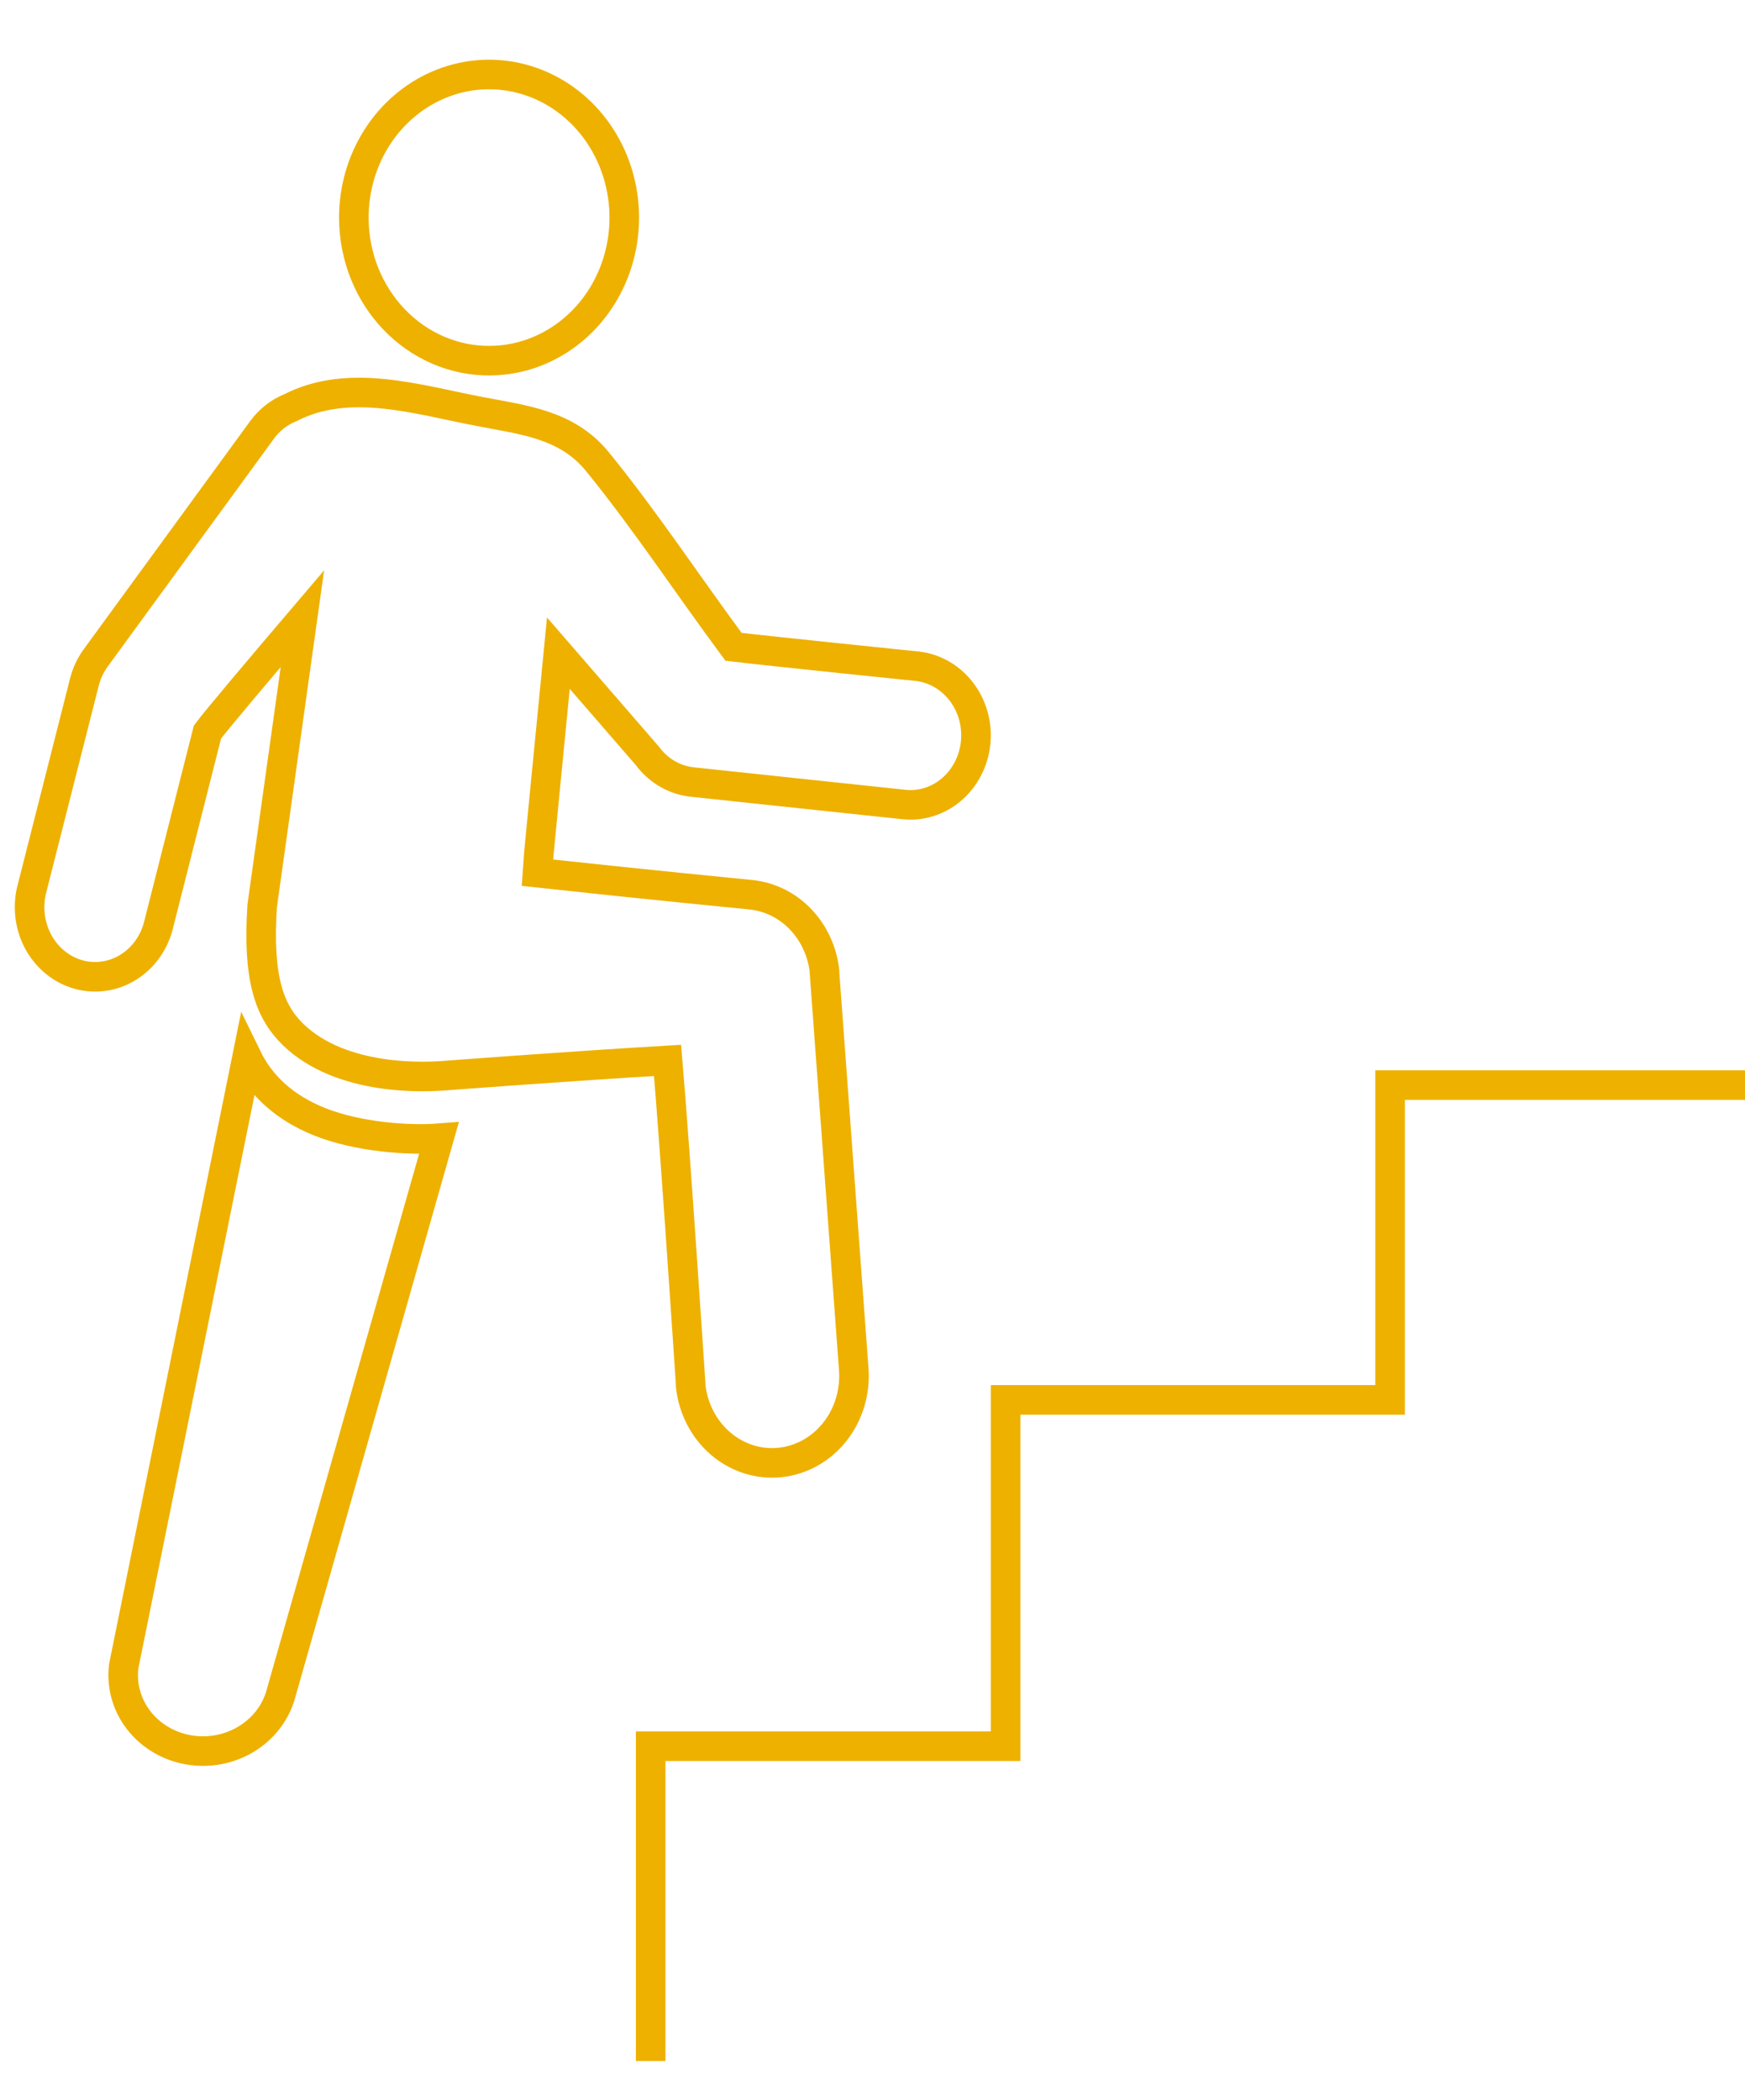 <svg width="59" height="71" viewBox="0 0 59 71" fill="none" xmlns="http://www.w3.org/2000/svg">
<g clip-path="url(#clip0_115_147)">
<path d="M22 69.672V59.03H34V47.323H47V36.681H59" stroke="#EEB100"/>
<path d="M17.024 12.165C17.923 12.063 18.773 11.682 19.467 11.068C20.161 10.455 20.668 9.637 20.922 8.719C21.177 7.802 21.169 6.824 20.899 5.911C20.629 4.998 20.11 4.19 19.405 3.589C18.702 2.989 17.845 2.623 16.944 2.537C16.044 2.452 15.139 2.651 14.346 3.109C13.552 3.567 12.904 4.265 12.485 5.112C12.066 5.96 11.893 6.92 11.99 7.872C12.119 9.147 12.722 10.316 13.666 11.121C14.61 11.927 15.818 12.302 17.024 12.165Z" stroke="#EEB100" stroke-miterlimit="10"/>
<path d="M10.8 37.918C9.647 37.455 8.825 36.719 8.352 35.748L4.185 56.314C4.101 56.965 4.28 57.621 4.687 58.148C5.095 58.676 5.699 59.035 6.377 59.153C7.055 59.27 7.755 59.138 8.336 58.782C8.917 58.426 9.335 57.874 9.503 57.238L14.84 38.478C13.842 38.556 12.116 38.445 10.8 37.918Z" stroke="#EEB100" stroke-miterlimit="10"/>
<path d="M32.99 24.63C32.939 24.093 32.717 23.592 32.359 23.208C32.002 22.825 31.532 22.583 31.027 22.523C31.027 22.523 26.163 22.026 24.801 21.865C23.262 19.79 21.823 17.599 20.199 15.606C19.159 14.328 17.67 14.194 16.211 13.909C14.131 13.513 11.809 12.761 9.822 13.78C9.443 13.931 9.111 14.191 8.862 14.53L3.239 22.236C3.058 22.482 2.926 22.765 2.851 23.067L1.091 30C1.007 30.301 0.981 30.617 1.014 30.929C1.047 31.241 1.138 31.543 1.282 31.816C1.427 32.09 1.622 32.331 1.855 32.523C2.088 32.716 2.356 32.858 2.641 32.939C2.927 33.021 3.225 33.041 3.518 32.998C3.811 32.956 4.093 32.851 4.347 32.691C4.602 32.531 4.823 32.319 4.999 32.067C5.175 31.815 5.302 31.528 5.372 31.223C5.372 31.223 6.811 25.543 7.014 24.747C7.285 24.377 8.854 22.522 10.225 20.912L8.865 30.617C8.705 33.075 9.104 34.181 9.905 34.967C11.557 36.575 14.442 36.415 15.101 36.356C15.101 36.356 19.407 36.03 22.571 35.846C22.834 38.932 23.352 46.786 23.352 46.786C23.352 46.786 23.352 46.829 23.352 46.851C23.436 47.618 23.801 48.319 24.368 48.803C24.935 49.287 25.659 49.515 26.383 49.437C27.107 49.359 27.773 48.982 28.238 48.387C28.702 47.793 28.927 47.028 28.864 46.258L27.879 32.905C27.879 32.884 27.879 32.864 27.879 32.842C27.808 32.175 27.524 31.555 27.075 31.083C26.626 30.611 26.038 30.317 25.409 30.248C25.409 30.248 21.759 29.892 18.161 29.5C18.169 29.322 18.515 25.801 18.879 22.08L21.885 25.548C22.067 25.794 22.293 26 22.551 26.152C22.808 26.304 23.092 26.4 23.386 26.434L30.538 27.193C30.827 27.227 31.12 27.201 31.4 27.115C31.679 27.029 31.94 26.885 32.168 26.692C32.395 26.499 32.584 26.261 32.725 25.99C32.865 25.72 32.954 25.422 32.987 25.115C33.003 24.954 33.004 24.791 32.99 24.63V24.63Z" stroke="#EEB100" stroke-miterlimit="10"/>
</g>
<defs>
<clipPath id="clip0_115_147">
<rect width="59" height="70.238" fill="white" transform="translate(0 0.498)"/>
</clipPath>
</defs>
</svg>
